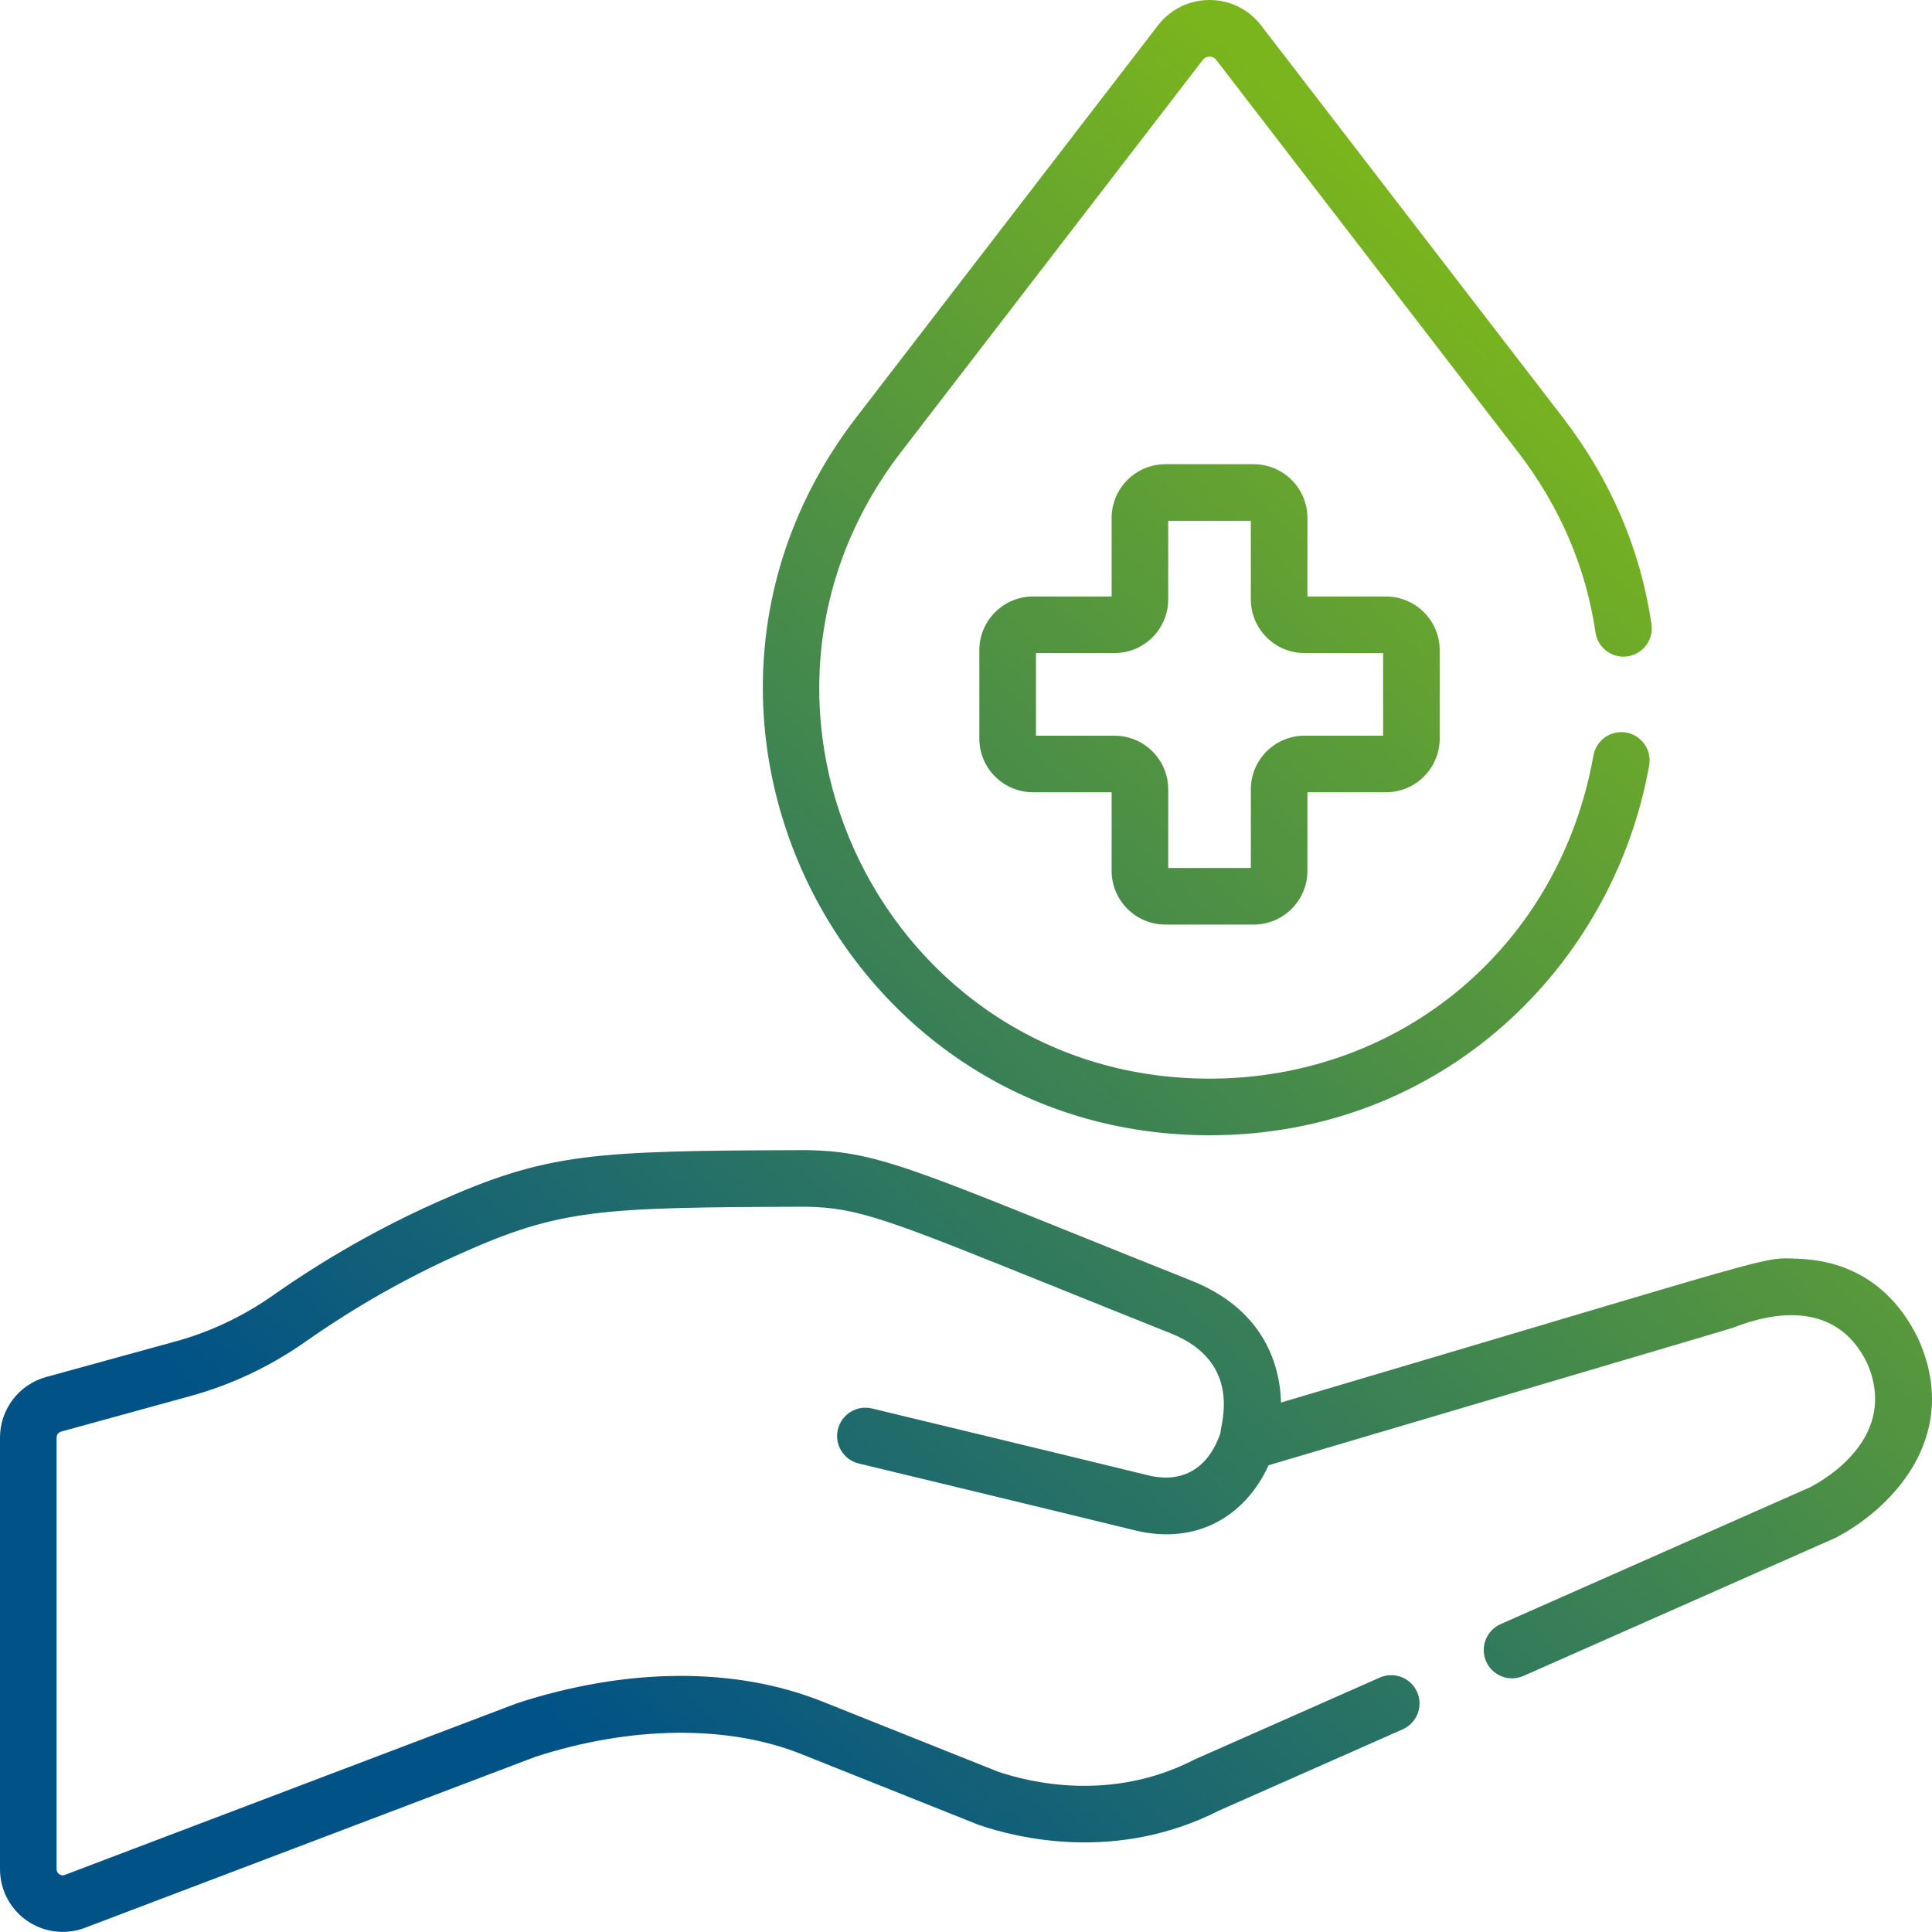 <?xml version="1.0" encoding="UTF-8"?>
<svg xmlns="http://www.w3.org/2000/svg" width="100" height="100" viewBox="0 0 100 100" fill="none">
  <g clip-path="url(#clip0_104_1515)">
    <path d="M60.318 47.855H64.892C66.425 47.855 67.672 46.608 67.672 45.075V41.008H71.738C73.271 41.008 74.518 39.761 74.518 38.228V33.654C74.518 32.121 73.271 30.874 71.738 30.874H67.672V26.808C67.672 25.275 66.425 24.028 64.892 24.028H60.318C58.785 24.028 57.538 25.275 57.538 26.808V30.874H53.471C51.938 30.874 50.691 32.121 50.691 33.654V38.228C50.691 39.761 51.938 41.008 53.471 41.008H57.538V45.075C57.538 46.608 58.785 47.855 60.318 47.855ZM53.621 38.079V33.803H57.687C59.22 33.803 60.467 32.556 60.467 31.023V26.957H64.743V31.023C64.743 32.556 65.99 33.803 67.523 33.803H71.589V38.079H67.523C65.99 38.079 64.743 39.326 64.743 40.859V44.925H60.467V40.859C60.467 39.326 59.22 38.079 57.687 38.079L53.621 38.079Z" fill="url(#paint0_linear_104_1515)"></path>
    <path d="M99.298 69.317C98.038 66.687 95.878 65.247 93.051 65.152C91.091 65.088 92.718 64.781 66.305 72.595C66.246 70.37 65.205 67.697 61.683 66.292C59.343 65.358 57.344 64.552 55.621 63.858C46.872 60.331 45.026 59.587 41.789 59.531C41.768 59.53 41.748 59.53 41.727 59.53C30.626 59.567 28.353 59.656 22.567 62.246C19.636 63.558 16.806 65.168 14.155 67.031C12.592 68.13 10.892 68.936 9.102 69.428L2.386 71.275C0.981 71.661 0 72.948 0 74.405V96.748C0 97.815 0.524 98.814 1.403 99.42C2.283 100.027 3.402 100.161 4.398 99.783L27.714 90.931C32.661 89.326 37.672 89.273 41.467 90.787L50.593 94.431C50.614 94.439 50.636 94.447 50.659 94.455C52.631 95.135 57.783 96.42 63.1 93.714L72.603 89.51C73.343 89.183 73.678 88.317 73.35 87.578C73.023 86.838 72.158 86.504 71.418 86.831L61.88 91.049C61.877 91.051 61.874 91.052 61.87 91.054C61.847 91.064 61.824 91.076 61.801 91.087C57.503 93.29 53.291 92.258 51.646 91.697L42.552 88.066C38.058 86.273 32.454 86.305 26.773 88.156C26.751 88.163 26.729 88.171 26.707 88.18L3.358 97.044C3.229 97.093 3.128 97.052 3.066 97.009C3.004 96.966 2.93 96.886 2.93 96.749V74.405C2.93 74.263 3.025 74.137 3.162 74.1L9.878 72.253C11.994 71.671 13.999 70.721 15.839 69.428C18.337 67.672 21.003 66.155 23.763 64.92C29.011 62.571 30.952 62.496 41.704 62.46H41.709C44.423 62.503 45.966 63.125 54.526 66.575C56.251 67.27 58.253 68.077 60.597 69.013C64.348 70.51 63.171 73.741 63.171 74.168C62.553 75.993 61.214 76.8 59.428 76.362C55.233 75.335 45.237 72.928 45.136 72.903C44.349 72.714 43.559 73.198 43.369 73.985C43.18 74.771 43.664 75.562 44.451 75.751C44.551 75.776 54.541 78.181 58.731 79.208C61.955 79.998 64.462 78.462 65.664 75.84C91.138 68.304 89.579 68.771 89.774 68.696C91.651 67.963 95.035 67.233 96.645 70.561C98.282 74.322 94.564 76.525 93.701 76.974L77.67 84.065C76.93 84.393 76.596 85.257 76.923 85.998C77.25 86.738 78.115 87.072 78.855 86.745C78.914 86.719 94.946 79.629 95.003 79.599C97.675 78.229 101.591 74.53 99.318 69.36C99.311 69.345 99.305 69.331 99.298 69.317Z" fill="url(#paint1_linear_104_1515)"></path>
    <path d="M62.605 58.761C74.667 58.761 83.512 50.001 85.361 39.616C85.503 38.819 84.972 38.059 84.176 37.917C83.38 37.775 82.619 38.306 82.477 39.102C80.723 48.952 72.552 55.831 62.605 55.831C45.862 55.831 36.413 36.685 46.639 23.397L62.259 3.1C62.373 2.952 62.525 2.93 62.605 2.93C62.685 2.93 62.837 2.952 62.951 3.1L78.571 23.397C80.736 26.21 82.085 29.352 82.583 32.736C82.7 33.537 83.446 34.09 84.245 33.973C85.045 33.855 85.599 33.111 85.481 32.31C84.91 28.425 83.367 24.825 80.893 21.61L65.272 1.313C64.63 0.479 63.658 0 62.605 0C61.551 0 60.579 0.479 59.937 1.313L44.317 21.61C32.631 36.796 43.467 58.761 62.605 58.761Z" fill="url(#paint2_linear_104_1515)"></path>
  </g>
  <defs>
    <linearGradient id="paint0_linear_104_1515" x1="20.211" y1="81.495" x2="79.565" y2="16.872" gradientUnits="userSpaceOnUse">
      <stop stop-color="#015287"></stop>
      <stop offset="1" stop-color="#7AB51D"></stop>
    </linearGradient>
    <linearGradient id="paint1_linear_104_1515" x1="20.211" y1="81.495" x2="79.565" y2="16.872" gradientUnits="userSpaceOnUse">
      <stop stop-color="#015287"></stop>
      <stop offset="1" stop-color="#7AB51D"></stop>
    </linearGradient>
    <linearGradient id="paint2_linear_104_1515" x1="20.211" y1="81.495" x2="79.565" y2="16.872" gradientUnits="userSpaceOnUse">
      <stop stop-color="#015287"></stop>
      <stop offset="1" stop-color="#7AB51D"></stop>
    </linearGradient>
    <clipPath id="clip0_104_1515">
      <rect width="100" height="100" fill="white"></rect>
    </clipPath>
  </defs>
</svg>
